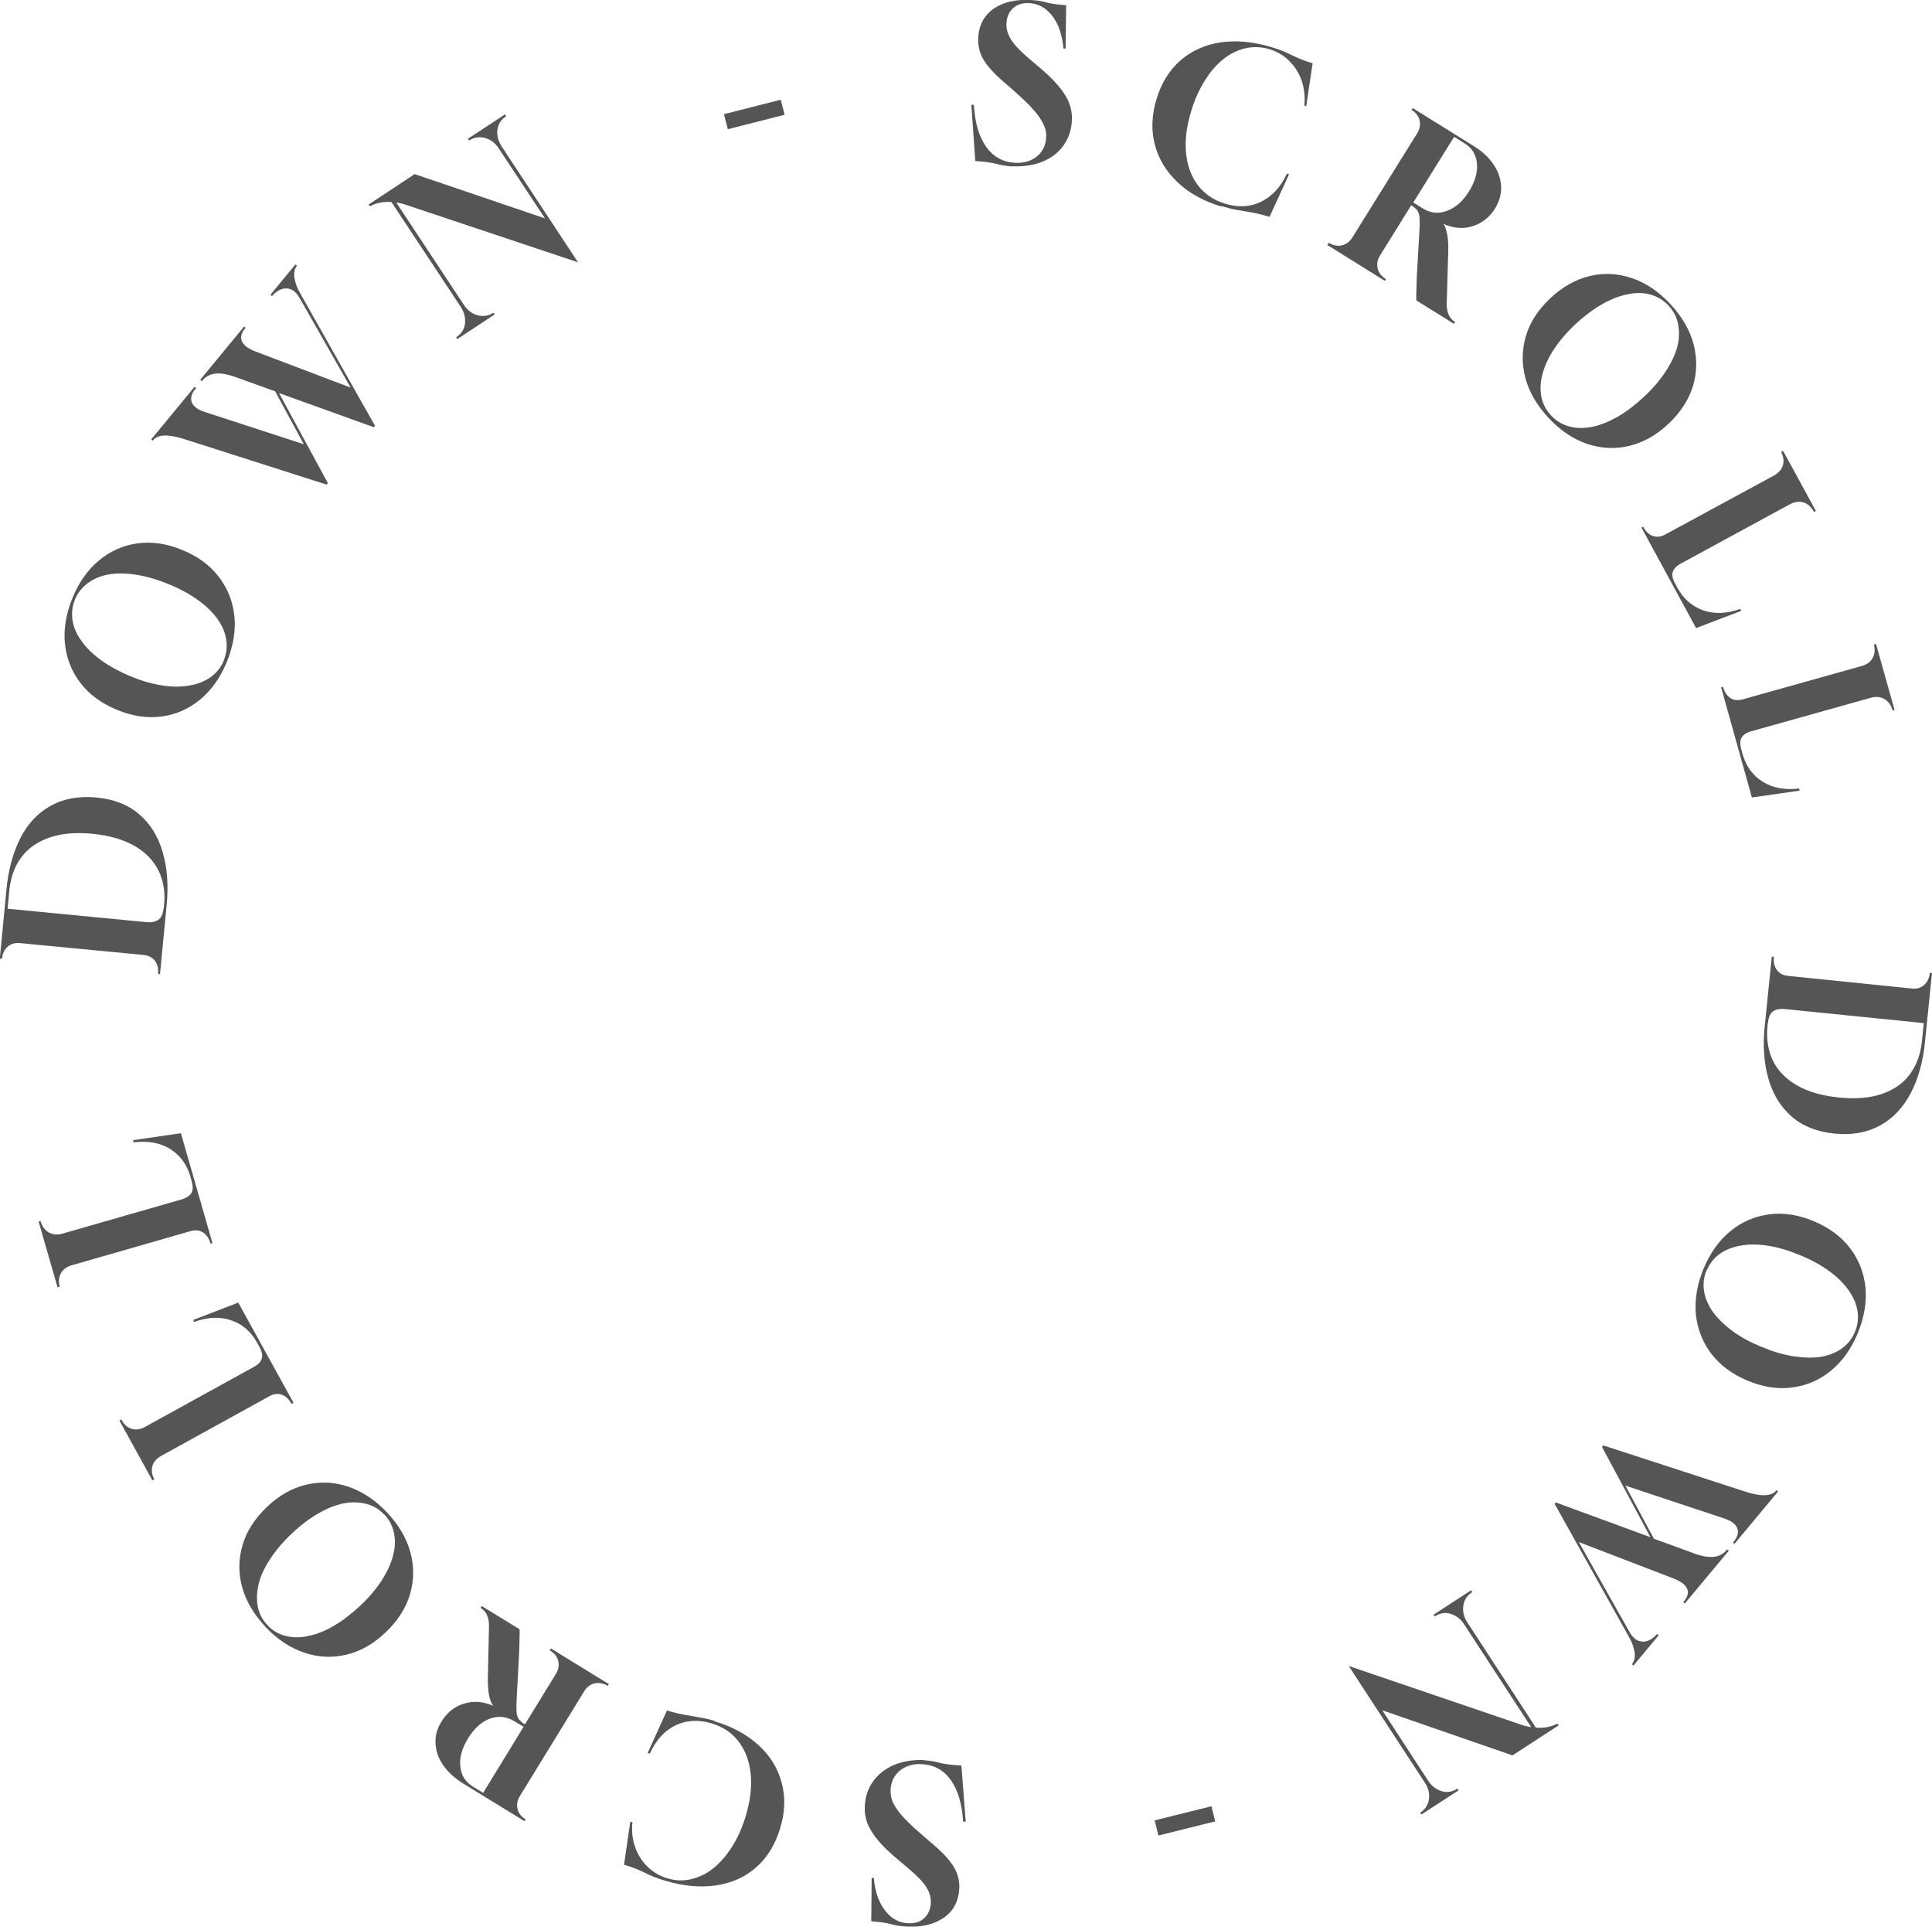 <?xml version="1.0" encoding="UTF-8"?><svg id="_レイヤー_2" xmlns="http://www.w3.org/2000/svg" viewBox="0 0 99.01 98.72"><defs><style>.cls-1{fill:#555;stroke-width:0px;}</style></defs><g id="_レイヤー_2-2"><path class="cls-1" d="m51.91,8.53c-.19-.01-.35-.03-.47-.05-.12-.02-.24-.05-.35-.08-.12-.03-.26-.06-.42-.08-.17-.03-.4-.05-.69-.07l-.2-2.88h.13c.05.92.26,1.62.62,2.14.36.51.85.79,1.46.83.45.03.83-.08,1.13-.31.3-.24.47-.56.49-.97.01-.18,0-.35-.06-.51s-.15-.34-.28-.54c-.13-.19-.32-.4-.54-.64-.23-.23-.51-.49-.85-.79l-.43-.37c-.52-.45-.88-.85-1.07-1.19s-.27-.71-.25-1.1c.04-.64.31-1.14.8-1.48.5-.34,1.13-.48,1.91-.44.19.01.34.03.46.05.12.02.24.05.35.08.11.03.24.06.4.08.15.02.35.04.59.06l-.03,2.22h-.11c-.06-.69-.25-1.25-.56-1.66s-.71-.64-1.18-.67c-.34-.02-.61.06-.83.25-.21.18-.33.44-.35.77-.02.29.06.56.23.84s.47.59.91.97l.45.38c.46.38.82.73,1.08,1.04.26.31.45.61.55.9.11.29.15.59.13.9-.03.48-.18.9-.44,1.26-.26.36-.62.63-1.06.81s-.95.26-1.53.24Z"/><path class="cls-1" d="m62.58,10.58c-.91-.28-1.66-.69-2.24-1.25-.58-.55-.97-1.19-1.16-1.93-.19-.73-.16-1.51.09-2.33.25-.83.67-1.49,1.23-1.98.57-.49,1.26-.8,2.06-.92.8-.12,1.69-.03,2.65.26.23.07.42.14.57.2.15.06.29.13.41.19.13.06.27.13.44.2s.38.15.64.22l-.33,2.2-.1-.03c.05-.44,0-.85-.12-1.24-.13-.39-.34-.73-.62-1.02s-.63-.5-1.04-.63c-.41-.12-.81-.14-1.22-.05-.4.09-.78.27-1.13.55-.36.28-.68.65-.96,1.1-.29.45-.52.97-.7,1.56-.24.78-.33,1.49-.27,2.14.06.65.26,1.2.6,1.66.34.45.8.77,1.39.95.67.21,1.29.18,1.85-.09.56-.27,1.01-.75,1.33-1.44l.11.03-1,2.18c-.33-.1-.62-.17-.89-.22-.26-.05-.52-.09-.76-.13-.24-.04-.51-.11-.81-.2Z"/><path class="cls-1" d="m68.04,12.53l.06-.09c.22.14.45.18.67.13s.4-.19.54-.41l3.31-5.32c.14-.22.18-.45.13-.67s-.19-.4-.41-.54l.06-.09,3.12,1.94c.45.28.79.6,1.03.96.24.36.36.73.38,1.12.01.39-.09.76-.31,1.12-.28.45-.67.76-1.15.91s-.98.11-1.51-.12c.09.1.15.27.2.52s.07.53.06.84l-.08,2.75c0,.2.03.38.1.54s.18.29.33.38l-.06.09-1.93-1.2c0-.2,0-.41.01-.64,0-.23.02-.44.02-.63l.13-2.25c.02-.28.02-.49.01-.66,0-.16-.04-.29-.09-.38-.05-.09-.13-.17-.25-.25l-.09-.06-1.59,2.56c-.14.22-.18.45-.13.67s.19.4.41.54h.02s-.06.1-.06.1l-2.95-1.84Zm4.38-2.16l.48.3c.4.25.82.3,1.26.13.43-.16.81-.49,1.12-.99.31-.5.45-.98.41-1.43-.04-.45-.25-.8-.63-1.03l-.54-.34-2.09,3.36Z"/><path class="cls-1" d="m79.36,21.41c-.6-.64-1-1.33-1.19-2.05s-.18-1.45.03-2.15c.21-.71.64-1.36,1.26-1.94s1.3-.96,2.02-1.13c.72-.17,1.44-.13,2.15.11.71.24,1.37.68,1.97,1.33.6.64,1,1.33,1.19,2.05.19.73.18,1.45-.03,2.15-.22.71-.64,1.36-1.26,1.94-.63.59-1.3.96-2.02,1.13s-1.44.13-2.15-.11c-.71-.24-1.37-.68-1.97-1.33Zm.13-.12c.26.28.57.46.93.56s.75.1,1.17.02c.41-.08.85-.26,1.3-.51.45-.26.9-.6,1.35-1.02.45-.42.82-.85,1.11-1.29.29-.44.49-.86.6-1.26.11-.41.12-.8.05-1.17-.07-.37-.24-.69-.5-.97-.26-.28-.57-.46-.93-.56s-.75-.1-1.16-.01c-.42.08-.85.25-1.31.51-.45.26-.91.6-1.36,1.02-.45.42-.82.85-1.1,1.28-.29.43-.48.86-.59,1.27-.11.41-.13.79-.06,1.16.07.37.24.69.5.97Z"/><path class="cls-1" d="m84.11,27.04l.1-.05h0c.13.24.29.4.49.47s.42.05.65-.08l5.57-3.02c.23-.13.38-.3.45-.52.06-.22.03-.44-.09-.68h0s.1-.06.1-.06l1.68,3.08-.1.05-.02-.04c-.13-.23-.3-.38-.52-.45-.22-.06-.44-.03-.68.09l-5.61,3.05c-.21.11-.34.25-.4.41s-.02.37.12.62l.11.2c.31.57.75.96,1.32,1.16.57.2,1.2.18,1.9-.07l.05.1-2.31.88-2.8-5.15Z"/><path class="cls-1" d="m88.19,35.22l.11-.03h0c.07.26.2.45.37.57s.39.14.65.07l6.1-1.71c.25-.07.44-.21.55-.41.11-.2.13-.43.06-.68h0s.11-.04.11-.04l.95,3.38-.11.03v-.04c-.08-.25-.22-.44-.42-.55s-.43-.13-.68-.06l-6.14,1.72c-.23.06-.39.17-.48.31-.09.14-.1.35-.02.63l.06.22c.18.63.52,1.1,1.03,1.42.51.32,1.13.44,1.87.35l.03.11-2.45.35-1.58-5.65Z"/><path class="cls-1" d="m90.8,49.02h.11c-.03.28.02.5.15.68.13.17.32.28.57.3l6.36.65c.25.03.46-.04.62-.19.17-.15.26-.35.29-.61h.11s-.36,3.53-.36,3.53c-.1,1.03-.35,1.91-.74,2.65-.39.73-.91,1.28-1.57,1.64-.66.36-1.43.5-2.33.41-.9-.09-1.63-.38-2.19-.87s-.96-1.13-1.19-1.93c-.23-.8-.3-1.71-.19-2.73l.36-3.54Zm-.2,3.35l-.02.2c-.07.66.03,1.24.27,1.76.25.52.66.94,1.22,1.27.56.33,1.28.54,2.15.63s1.61.03,2.22-.18c.61-.21,1.09-.54,1.43-1s.55-1.01.62-1.67l.1-.96-7.13-.72c-.23-.02-.43.01-.58.11-.15.1-.25.29-.27.58Z"/><path class="cls-1" d="m87.3,65.01c.34-.81.8-1.46,1.38-1.93.58-.48,1.24-.76,1.98-.86.73-.1,1.5.02,2.29.35.79.33,1.41.79,1.86,1.38.45.59.71,1.26.79,2.01.07.75-.06,1.53-.39,2.34-.34.81-.8,1.46-1.38,1.93-.58.48-1.24.76-1.98.86-.73.1-1.5-.02-2.29-.35-.79-.33-1.41-.79-1.86-1.38-.45-.59-.71-1.26-.79-2.01-.07-.75.06-1.53.39-2.34Zm.16.07c-.15.35-.19.71-.13,1.08.06.37.21.72.46,1.07.25.34.58.66,1,.97s.92.58,1.49.81c.57.24,1.11.4,1.63.48.52.08.98.09,1.4.03.42-.07.78-.22,1.08-.43.3-.22.53-.5.67-.85.15-.35.19-.71.13-1.08-.06-.37-.22-.72-.46-1.06-.25-.35-.58-.68-1-.98-.42-.31-.92-.58-1.49-.81-.57-.24-1.11-.4-1.62-.48s-.98-.09-1.4-.01c-.42.07-.78.21-1.08.42-.3.22-.53.5-.67.85Z"/><path class="cls-1" d="m82.14,74.05l7.28,2.37c.82.27,1.35.25,1.6-.04l.02-.03.08.07-2.23,2.68-.08-.07.03-.03c.21-.25.27-.49.19-.7-.08-.21-.31-.38-.67-.5l-5.06-1.68,1.46,2.72,2.03.74c.39.15.73.21,1.01.19.28-.02.51-.14.7-.37v-.02s.1.07.1.07l-2.26,2.71-.08-.07.03-.03c.2-.24.26-.46.17-.66-.09-.2-.31-.37-.66-.51l-4.89-1.88,2.6,4.61c.17.31.39.47.65.49.26.02.51-.11.76-.39l.08.07-1.29,1.55-.08-.07c.13-.15.17-.36.14-.61-.04-.25-.13-.52-.29-.79l-3.81-6.82.06-.07,4.85,1.78-2.48-4.62.06-.08Z"/><path class="cls-1" d="m69.15,85.37l8.84,3.01c.08.03.16.05.25.07s.17.04.23.04l-3.44-5.27c-.17-.26-.4-.44-.68-.53-.28-.09-.56-.04-.82.13l-.06-.09,1.92-1.25.06.09c-.27.18-.42.41-.46.71-.04.29.03.58.21.85l3.51,5.39c.41.03.78-.04,1.11-.21l.06.09-2.37,1.54-6.67-2.31,2.35,3.61c.17.26.4.44.68.53.28.09.56.04.82-.13l.06.09-1.91,1.24-.06-.09c.26-.17.41-.41.45-.7.04-.29-.03-.57-.21-.84l-3.9-5.98Z"/><rect class="cls-1" x="59.22" y="92.9" width="3" height=".8" transform="translate(-20.71 17.4) rotate(-13.96)"/><path class="cls-1" d="m47.33,90.19c.19.01.35.03.47.05s.24.05.35.08c.12.03.26.06.43.08.17.02.4.04.69.06l.22,2.88h-.13c-.06-.92-.27-1.62-.63-2.13-.36-.51-.85-.78-1.47-.82-.45-.03-.83.08-1.13.32-.3.24-.46.56-.49.97,0,.18.01.35.06.51.05.16.15.34.28.53s.32.4.55.63c.23.23.52.49.86.78l.43.37c.53.45.88.84,1.08,1.19s.28.71.26,1.09c-.04.64-.3,1.14-.8,1.48-.49.34-1.13.49-1.9.45-.19-.01-.35-.03-.47-.05-.12-.02-.24-.05-.35-.08-.11-.03-.25-.05-.4-.08-.15-.02-.35-.04-.59-.06l.02-2.22h.11c.06.69.25,1.24.57,1.66.31.41.71.64,1.18.66.34.02.61-.06.82-.25.21-.19.33-.44.35-.77.02-.29-.06-.56-.23-.83s-.48-.59-.92-.96l-.45-.38c-.46-.38-.83-.73-1.09-1.04s-.45-.61-.56-.9-.15-.59-.13-.9c.03-.48.17-.9.44-1.26.26-.36.62-.63,1.05-.82.44-.18.95-.27,1.53-.25Z"/><path class="cls-1" d="m36.64,88.2c.91.27,1.66.69,2.25,1.23s.98,1.19,1.17,1.92c.2.73.17,1.51-.08,2.33-.25.83-.66,1.49-1.22,1.99-.57.5-1.25.81-2.06.93s-1.69.04-2.65-.25c-.23-.07-.42-.14-.57-.2-.15-.06-.29-.13-.42-.19-.13-.06-.27-.13-.44-.2s-.38-.14-.64-.22l.32-2.2.11.03c-.05.44,0,.85.13,1.24.13.39.34.73.62,1.01.29.29.63.5,1.05.62.41.12.81.14,1.22.04s.78-.28,1.13-.56c.35-.28.67-.65.96-1.11.29-.45.52-.98.7-1.57.23-.78.32-1.49.25-2.15s-.27-1.2-.61-1.65c-.34-.45-.8-.76-1.39-.94-.67-.2-1.29-.17-1.85.1-.56.27-1,.75-1.32,1.45l-.11-.03.99-2.18c.33.1.63.17.89.22.26.04.52.09.76.13.25.04.51.1.81.19Z"/><path class="cls-1" d="m31.2,86.29l-.06.09c-.22-.14-.45-.18-.67-.13-.22.05-.4.19-.54.42l-3.28,5.34c-.14.23-.18.45-.13.67.05.22.19.4.42.54l-.06.09-3.13-1.92c-.45-.28-.79-.59-1.04-.95s-.37-.73-.39-1.12.08-.76.31-1.12c.28-.46.66-.76,1.14-.91.48-.15.98-.12,1.51.11-.09-.1-.16-.27-.21-.51-.05-.25-.07-.53-.07-.84l.06-2.75c0-.2-.03-.38-.1-.54s-.18-.28-.33-.38l.06-.09,1.94,1.19c0,.2,0,.41-.01.64,0,.23-.01.44-.02.63l-.12,2.25c-.01.28-.02.5-.01.66,0,.16.04.29.09.38.05.09.14.17.25.25l.09.06,1.58-2.57c.14-.22.18-.45.13-.67-.05-.22-.19-.4-.42-.54h-.02s.06-.11.06-.11l2.96,1.82Zm-4.36,2.19l-.48-.29c-.41-.25-.83-.29-1.26-.13-.43.16-.8.5-1.11,1-.31.51-.45.98-.4,1.44.04.45.25.79.63,1.03l.54.33,2.07-3.38Z"/><path class="cls-1" d="m19.82,77.48c.61.64,1.01,1.32,1.21,2.05.2.73.19,1.45-.02,2.16s-.63,1.36-1.25,1.95c-.62.59-1.29.97-2.01,1.14-.72.17-1.44.14-2.15-.1s-1.38-.67-1.98-1.31-1.01-1.32-1.21-2.05-.19-1.44.02-2.16c.21-.71.63-1.36,1.25-1.95.62-.59,1.29-.97,2.01-1.14.72-.17,1.44-.14,2.15.1.71.24,1.38.67,1.98,1.31Zm-.13.12c-.26-.28-.57-.46-.93-.55-.36-.09-.75-.1-1.17-.02-.41.09-.84.26-1.29.52-.45.26-.9.6-1.35,1.03-.45.42-.81.85-1.1,1.29-.29.44-.49.86-.59,1.27-.1.41-.12.8-.05,1.17s.24.69.5.96c.26.28.57.46.93.55.36.09.75.1,1.16,0,.42-.08.85-.25,1.31-.52.45-.26.9-.61,1.35-1.03s.81-.85,1.1-1.29c.28-.44.48-.86.58-1.27.11-.41.13-.79.05-1.16-.07-.36-.24-.69-.5-.96Z"/><path class="cls-1" d="m15.04,71.88l-.1.05h0c-.13-.24-.29-.39-.49-.47-.2-.07-.42-.05-.65.08l-5.55,3.06c-.23.13-.38.3-.44.52-.06.22-.03.44.1.67h0s-.1.06-.1.06l-1.69-3.07.1-.05.02.04c.13.23.3.38.52.44.22.06.44.03.67-.1l5.59-3.08c.21-.11.34-.25.39-.41.06-.16.02-.37-.12-.62l-.11-.2c-.31-.57-.76-.96-1.33-1.15-.57-.2-1.2-.17-1.9.08l-.05-.1,2.31-.89,2.83,5.13Z"/><path class="cls-1" d="m10.9,63.69l-.11.03h0c-.07-.26-.2-.45-.38-.57-.18-.12-.39-.14-.65-.07l-6.09,1.75c-.25.07-.44.21-.55.41-.11.2-.13.43-.06.68h0s-.11.04-.11.04l-.97-3.37.11-.03v.04c.08.25.22.44.42.55s.43.13.68.06l6.13-1.76c.23-.07.38-.17.48-.31.09-.14.1-.35.02-.63l-.06-.22c-.18-.63-.53-1.1-1.04-1.42-.51-.32-1.13-.43-1.87-.34l-.03-.11,2.45-.36,1.62,5.64Z"/><path class="cls-1" d="m8.21,49.91h-.11c.03-.28-.03-.5-.16-.68-.13-.17-.32-.27-.57-.3l-6.36-.61c-.25-.02-.46.04-.62.19-.17.15-.26.35-.29.61h-.11s.34-3.54.34-3.54c.1-1.03.34-1.91.72-2.65s.9-1.29,1.56-1.65c.65-.36,1.43-.5,2.33-.42.9.09,1.63.37,2.19.86.57.48.97,1.13,1.2,1.92.24.8.31,1.71.21,2.73l-.34,3.54Zm.18-3.35l.02-.2c.06-.66-.03-1.24-.29-1.76-.25-.51-.66-.93-1.23-1.26-.57-.33-1.28-.53-2.15-.62-.87-.08-1.61-.02-2.22.2-.61.21-1.09.55-1.43,1.01-.34.46-.54,1.01-.61,1.67l-.09.96,7.14.69c.23.02.43-.02.58-.12s.24-.29.27-.58Z"/><path class="cls-1" d="m11.63,33.9c-.33.81-.79,1.46-1.37,1.94s-1.24.77-1.97.87c-.73.1-1.5-.01-2.29-.34-.79-.32-1.42-.78-1.87-1.37-.45-.58-.72-1.25-.8-2-.08-.75.05-1.53.38-2.35s.79-1.46,1.37-1.94c.58-.48,1.24-.77,1.97-.87.73-.1,1.5.01,2.29.34.79.32,1.42.78,1.87,1.37s.72,1.25.8,2c.08.75-.05,1.53-.38,2.35Zm-.16-.07c.14-.35.18-.71.12-1.08-.06-.37-.22-.72-.47-1.07-.25-.34-.58-.66-1.01-.96-.42-.3-.92-.57-1.49-.8s-1.11-.39-1.63-.47-.98-.09-1.4-.02c-.42.07-.78.22-1.08.44-.3.22-.53.5-.67.85-.14.35-.18.71-.12,1.08.06.37.22.72.47,1.06.25.35.58.67,1.01.98.43.31.92.57,1.49.81s1.11.39,1.63.47c.51.08.98.08,1.4,0,.42-.07.77-.21,1.08-.43.3-.22.53-.5.67-.85Z"/><path class="cls-1" d="m16.74,24.83l-7.29-2.33c-.82-.26-1.35-.25-1.6.05l-.02.03-.08-.07,2.22-2.69.08.07-.03.03c-.21.25-.27.49-.19.7.09.21.31.38.67.49l5.07,1.65-1.47-2.71-2.03-.73c-.39-.14-.73-.21-1.01-.18-.28.02-.51.15-.7.37v.02s-.1-.07-.1-.07l2.25-2.73.08.07-.03.03c-.2.24-.25.46-.16.66.09.2.31.37.67.51l4.9,1.86-2.62-4.6c-.18-.31-.39-.47-.65-.48-.26-.02-.51.11-.76.39l-.08-.07,1.28-1.55.08.07c-.13.15-.17.36-.13.61.04.25.13.52.29.79l3.84,6.8-.06.07-4.86-1.75,2.5,4.61-.06.08Z"/><path class="cls-1" d="m29.65,13.45l-8.86-2.96c-.08-.03-.16-.05-.25-.07-.09-.02-.17-.04-.23-.04l3.47,5.25c.17.26.4.44.69.52s.56.04.82-.13l.06.09-1.91,1.26-.06-.09c.27-.18.42-.41.45-.71.03-.29-.04-.58-.22-.85l-3.55-5.37c-.41-.03-.78.05-1.11.22l-.06-.09,2.36-1.56,6.68,2.27-2.38-3.6c-.17-.26-.4-.44-.69-.52s-.56-.04-.82.13l-.06-.09,1.9-1.25.06.09c-.26.17-.41.41-.45.7-.03.29.04.57.21.84l3.93,5.96Z"/><polygon class="cls-1" points="40.01 5.11 37.1 5.85 37.3 6.62 40.21 5.88 40.01 5.11"/></g></svg>